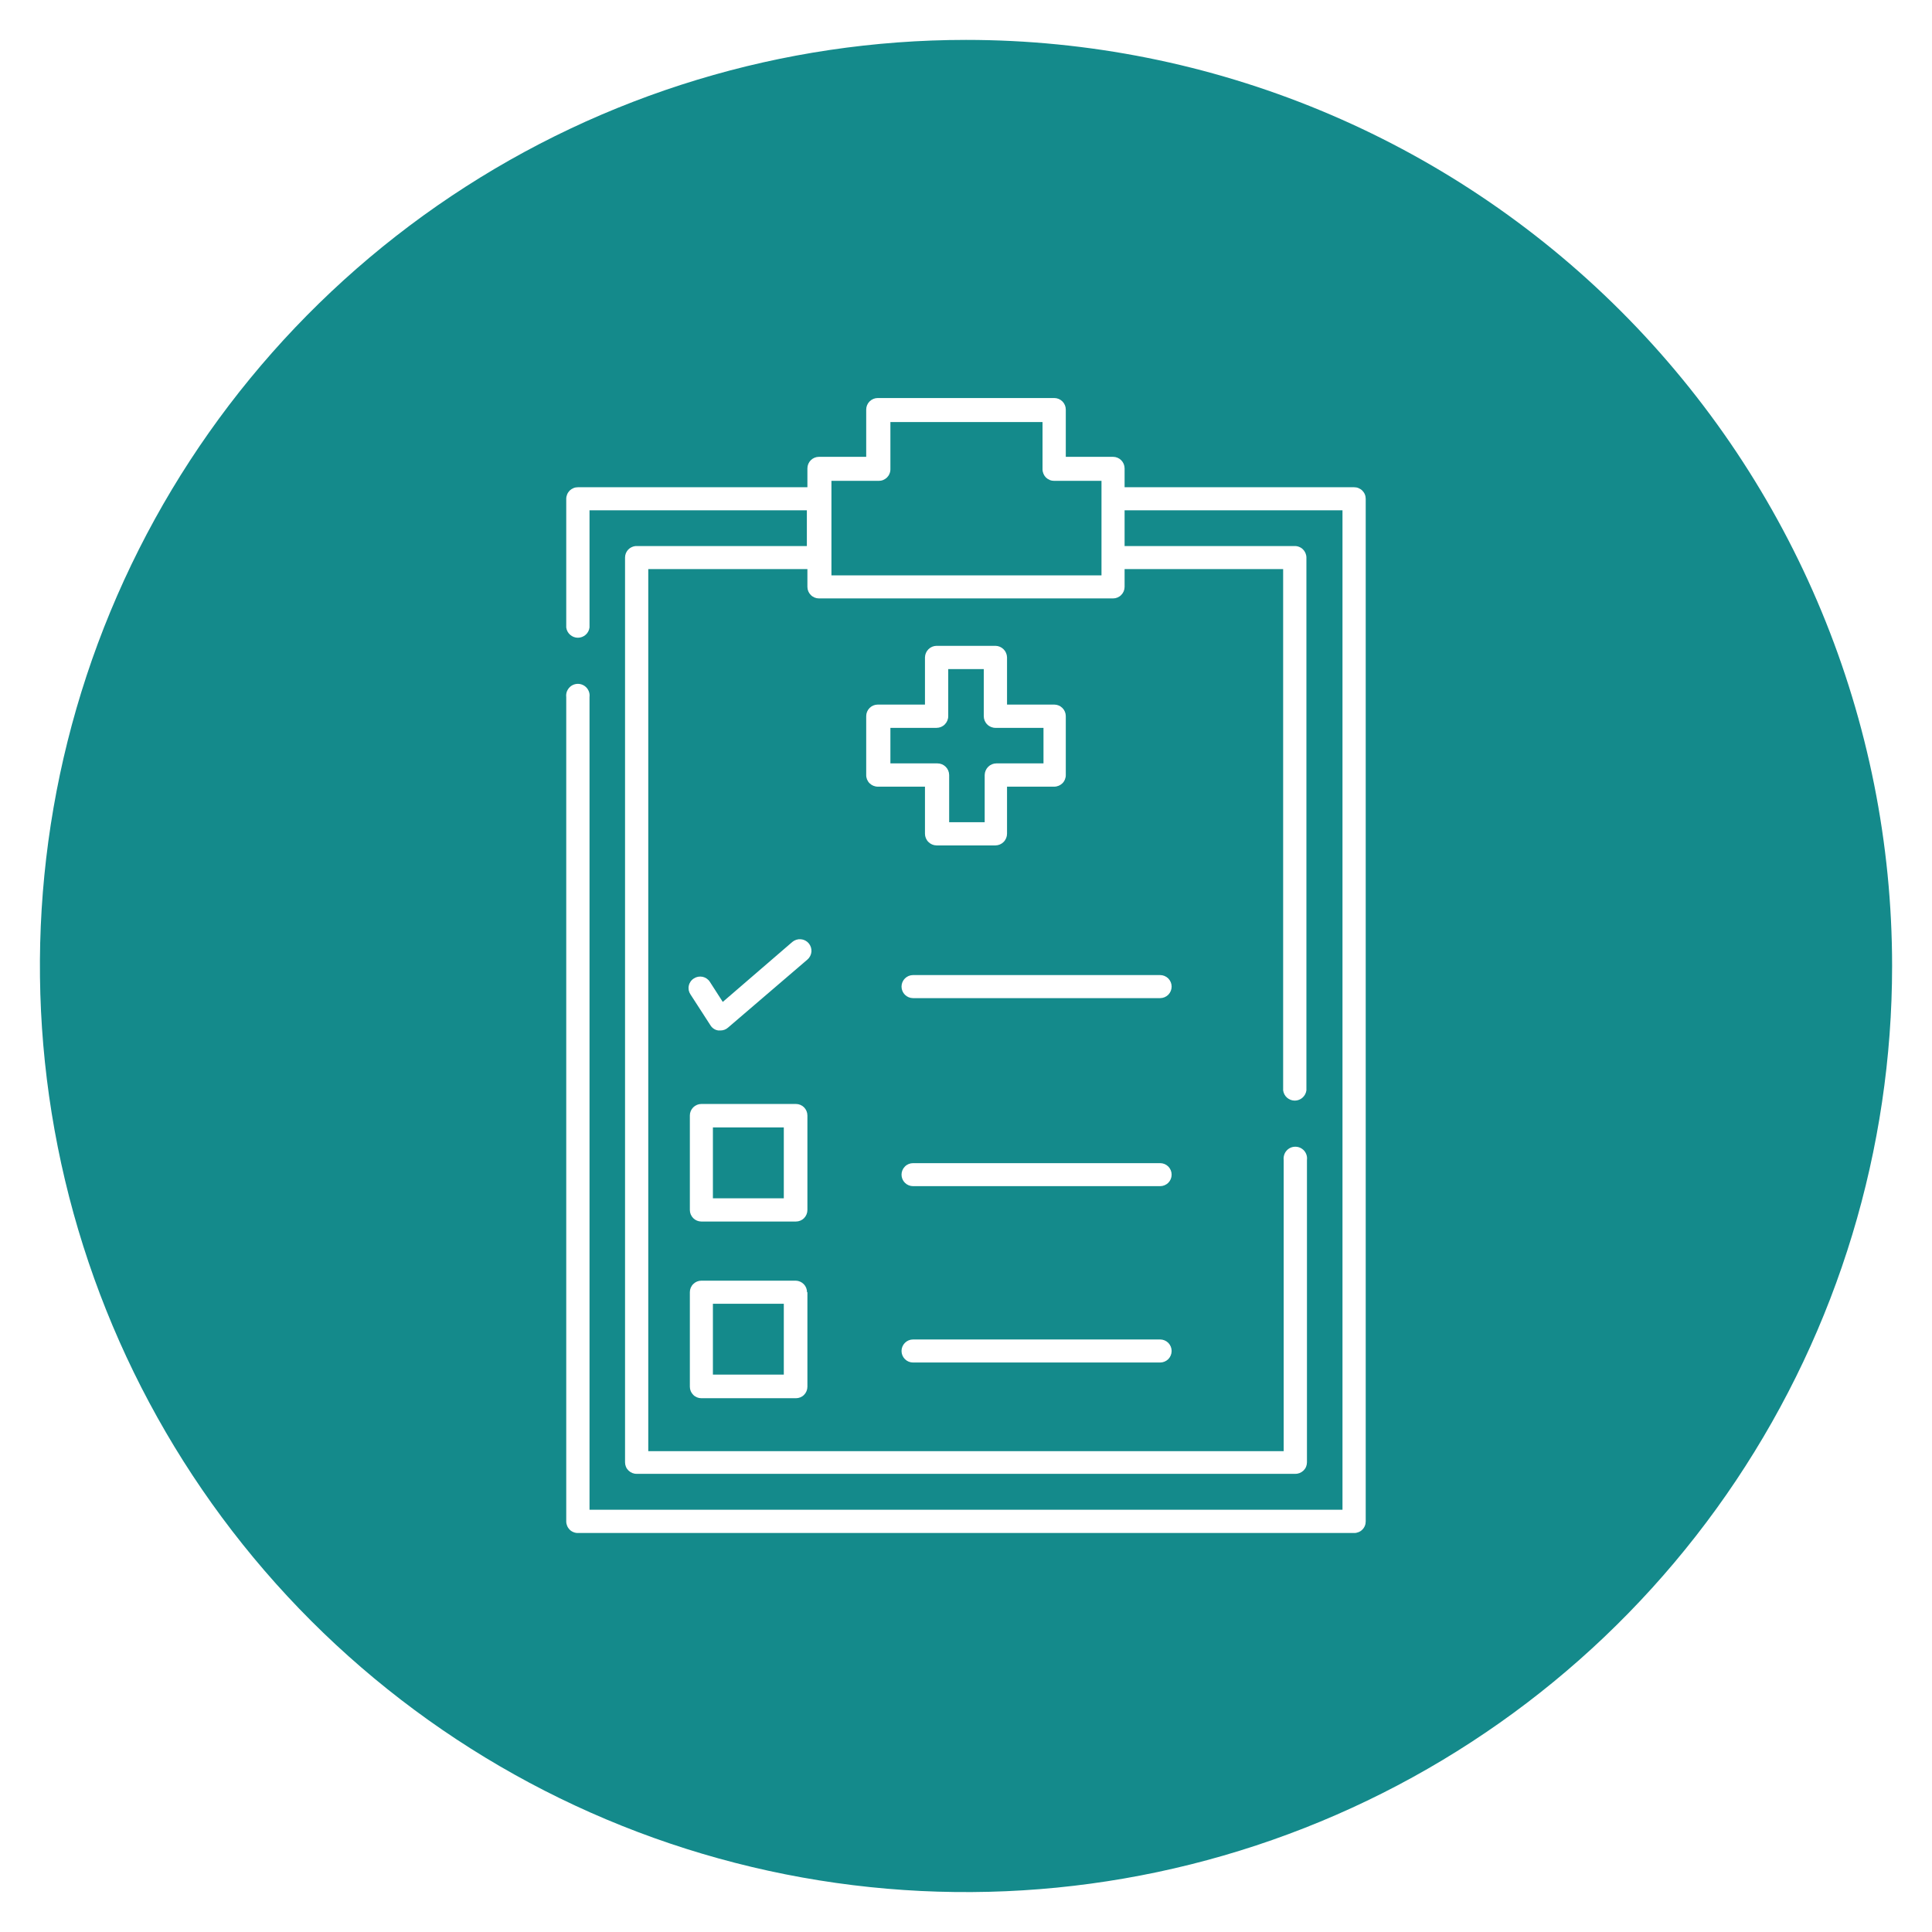 <svg width="46" height="46" viewBox="0 0 46 46" fill="none" xmlns="http://www.w3.org/2000/svg">
<g clip-path="url(#clip0_5004_4338)">
<path d="M24.822 11.174V10.049H21.2V11.174C21.2 11.21 21.193 11.247 21.178 11.28C21.165 11.314 21.144 11.344 21.118 11.37C21.092 11.395 21.061 11.415 21.027 11.429C20.994 11.443 20.957 11.449 20.921 11.449H19.796V13.699H26.226V11.449H25.101C25.065 11.449 25.029 11.443 24.995 11.429C24.961 11.415 24.93 11.395 24.904 11.37C24.878 11.344 24.858 11.314 24.844 11.28C24.83 11.247 24.822 11.21 24.822 11.174ZM23.423 17.051V15.931H22.577V17.051C22.577 17.125 22.547 17.196 22.495 17.248C22.443 17.301 22.372 17.33 22.298 17.33H21.2V18.176H22.32C22.394 18.176 22.464 18.205 22.516 18.256C22.568 18.308 22.598 18.377 22.599 18.451V19.576H23.445V18.451C23.447 18.377 23.477 18.308 23.529 18.256C23.581 18.205 23.651 18.176 23.724 18.176H24.845V17.33H23.702C23.628 17.33 23.557 17.301 23.505 17.248C23.452 17.196 23.423 17.125 23.423 17.051ZM16.974 31.042H18.662V32.729H16.974V31.042ZM16.974 26.843H18.662V28.531H16.974V26.843Z" fill="#148A8B"/>
<path d="M23 0.95C18.639 0.95 14.376 2.243 10.75 4.666C7.124 7.089 4.297 10.533 2.628 14.562C0.96 18.591 0.523 23.024 1.374 27.302C2.224 31.579 4.325 35.508 7.408 38.592C10.492 41.675 14.421 43.776 18.698 44.626C22.976 45.477 27.409 45.04 31.438 43.371C35.467 41.703 38.911 38.876 41.334 35.25C43.757 31.624 45.05 27.361 45.05 23C45.05 17.152 42.727 11.543 38.592 7.408C34.456 3.273 28.848 0.95 23 0.95ZM32.517 36.225C32.517 36.262 32.51 36.298 32.496 36.331C32.482 36.365 32.461 36.396 32.435 36.421C32.41 36.447 32.379 36.467 32.345 36.48C32.311 36.494 32.275 36.501 32.239 36.5H13.761C13.725 36.501 13.689 36.494 13.655 36.48C13.621 36.467 13.59 36.447 13.564 36.421C13.539 36.396 13.518 36.365 13.504 36.331C13.49 36.298 13.482 36.262 13.482 36.225V16.596C13.477 16.557 13.481 16.517 13.492 16.479C13.504 16.442 13.524 16.407 13.55 16.377C13.576 16.347 13.608 16.323 13.644 16.307C13.68 16.291 13.72 16.282 13.759 16.282C13.799 16.282 13.838 16.291 13.874 16.307C13.91 16.323 13.942 16.347 13.969 16.377C13.995 16.407 14.014 16.442 14.026 16.479C14.038 16.517 14.041 16.557 14.036 16.596V35.946H31.964V12.15H26.776V13.001H30.826C30.862 13 30.898 13.007 30.932 13.021C30.966 13.034 30.997 13.054 31.023 13.08C31.048 13.105 31.069 13.136 31.083 13.169C31.097 13.203 31.105 13.239 31.105 13.275V25.961C31.096 26.028 31.063 26.09 31.012 26.135C30.961 26.18 30.896 26.205 30.828 26.205C30.76 26.205 30.694 26.18 30.643 26.135C30.592 26.09 30.56 26.028 30.551 25.961V13.55H26.776V13.973C26.776 14.046 26.747 14.116 26.695 14.167C26.644 14.219 26.574 14.248 26.501 14.248H19.499C19.426 14.248 19.356 14.219 19.305 14.167C19.253 14.116 19.224 14.046 19.224 13.973V13.55H15.435V34.551H30.564V27.617C30.559 27.578 30.563 27.538 30.575 27.5C30.586 27.462 30.606 27.427 30.632 27.397C30.658 27.367 30.69 27.344 30.726 27.327C30.762 27.311 30.802 27.303 30.841 27.303C30.881 27.303 30.92 27.311 30.956 27.327C30.992 27.344 31.024 27.367 31.051 27.397C31.077 27.427 31.096 27.462 31.108 27.5C31.12 27.538 31.123 27.578 31.118 27.617V34.817C31.118 34.853 31.111 34.889 31.097 34.923C31.083 34.957 31.062 34.987 31.036 35.013C31.01 35.038 30.979 35.058 30.945 35.072C30.912 35.085 30.875 35.092 30.839 35.091H15.161C15.124 35.092 15.088 35.085 15.055 35.072C15.021 35.058 14.99 35.038 14.964 35.013C14.938 34.987 14.917 34.957 14.903 34.923C14.889 34.889 14.882 34.853 14.882 34.817V13.275C14.882 13.239 14.889 13.203 14.903 13.169C14.917 13.136 14.938 13.105 14.964 13.08C14.99 13.054 15.021 13.034 15.055 13.021C15.088 13.007 15.124 13 15.161 13.001H19.211V12.15H14.036V14.941C14.027 15.008 13.995 15.07 13.944 15.114C13.893 15.159 13.827 15.184 13.759 15.184C13.691 15.184 13.626 15.159 13.575 15.114C13.524 15.07 13.491 15.008 13.482 14.941V11.876C13.482 11.839 13.49 11.803 13.504 11.77C13.518 11.736 13.539 11.706 13.564 11.68C13.59 11.655 13.621 11.635 13.655 11.621C13.689 11.607 13.725 11.601 13.761 11.601H19.224V11.152C19.224 11.079 19.253 11.009 19.305 10.957C19.356 10.906 19.426 10.877 19.499 10.877H20.624V9.752C20.624 9.679 20.653 9.609 20.704 9.558C20.756 9.506 20.826 9.477 20.898 9.477H25.102C25.174 9.477 25.244 9.506 25.296 9.558C25.347 9.609 25.376 9.679 25.376 9.752V10.877H26.501C26.574 10.877 26.644 10.906 26.695 10.957C26.747 11.009 26.776 11.079 26.776 11.152V11.601H32.239C32.275 11.601 32.311 11.607 32.345 11.621C32.379 11.635 32.41 11.655 32.435 11.68C32.461 11.706 32.482 11.736 32.496 11.77C32.51 11.803 32.517 11.839 32.517 11.876V36.225ZM25.102 16.776C25.174 16.776 25.244 16.805 25.296 16.857C25.347 16.908 25.376 16.978 25.376 17.051V18.451C25.377 18.487 25.37 18.523 25.356 18.557C25.343 18.591 25.323 18.622 25.297 18.648C25.272 18.673 25.241 18.694 25.208 18.708C25.174 18.722 25.138 18.73 25.102 18.73H23.977V19.85C23.977 19.923 23.948 19.994 23.896 20.046C23.845 20.098 23.775 20.128 23.702 20.129H22.298C22.225 20.128 22.155 20.098 22.104 20.046C22.052 19.994 22.023 19.923 22.023 19.85V18.73H20.898C20.862 18.73 20.826 18.722 20.792 18.708C20.759 18.694 20.728 18.673 20.703 18.648C20.677 18.622 20.657 18.591 20.643 18.557C20.63 18.523 20.623 18.487 20.624 18.451V17.051C20.624 16.978 20.653 16.908 20.704 16.857C20.756 16.805 20.826 16.776 20.898 16.776H22.023V15.652C22.025 15.579 22.054 15.51 22.105 15.459C22.156 15.407 22.226 15.378 22.298 15.377H23.702C23.774 15.378 23.843 15.407 23.895 15.459C23.946 15.51 23.975 15.579 23.977 15.652V16.776H25.102ZM27.622 28.242H21.74C21.667 28.242 21.597 28.213 21.546 28.162C21.494 28.111 21.465 28.041 21.465 27.968C21.465 27.895 21.494 27.825 21.546 27.774C21.597 27.722 21.667 27.694 21.74 27.694H27.622C27.694 27.694 27.764 27.722 27.816 27.774C27.867 27.825 27.896 27.895 27.896 27.968C27.896 28.041 27.867 28.111 27.816 28.162C27.764 28.213 27.694 28.242 27.622 28.242ZM27.896 32.166C27.896 32.239 27.867 32.309 27.816 32.361C27.764 32.412 27.694 32.441 27.622 32.441H21.74C21.667 32.441 21.597 32.412 21.546 32.361C21.494 32.309 21.465 32.239 21.465 32.166C21.465 32.094 21.494 32.024 21.546 31.972C21.597 31.921 21.667 31.892 21.74 31.892H27.622C27.694 31.892 27.764 31.921 27.816 31.972C27.867 32.024 27.896 32.094 27.896 32.166ZM27.622 23.765H21.74C21.667 23.765 21.597 23.736 21.546 23.685C21.494 23.633 21.465 23.563 21.465 23.49C21.465 23.418 21.494 23.348 21.546 23.296C21.597 23.245 21.667 23.216 21.74 23.216H27.622C27.694 23.216 27.764 23.245 27.816 23.296C27.867 23.348 27.896 23.418 27.896 23.49C27.896 23.563 27.867 23.633 27.816 23.685C27.764 23.736 27.694 23.765 27.622 23.765ZM18.95 29.084H16.7C16.627 29.084 16.557 29.055 16.506 29.004C16.454 28.952 16.425 28.882 16.425 28.809V26.559C16.425 26.487 16.454 26.417 16.506 26.365C16.557 26.314 16.627 26.285 16.7 26.285H18.95C19.023 26.285 19.093 26.314 19.144 26.365C19.195 26.417 19.224 26.487 19.224 26.559V28.809C19.224 28.882 19.195 28.952 19.144 29.004C19.093 29.055 19.023 29.084 18.95 29.084ZM19.224 30.767V33.017C19.224 33.09 19.195 33.16 19.144 33.211C19.093 33.263 19.023 33.291 18.95 33.291H16.7C16.627 33.291 16.557 33.263 16.506 33.211C16.454 33.16 16.425 33.09 16.425 33.017V30.767C16.425 30.694 16.454 30.624 16.506 30.573C16.557 30.521 16.627 30.492 16.7 30.492H18.95C19.021 30.495 19.089 30.525 19.138 30.576C19.188 30.627 19.215 30.696 19.215 30.767H19.224ZM17.334 24.467C17.285 24.511 17.221 24.535 17.154 24.535H17.105C17.066 24.53 17.029 24.517 16.996 24.495C16.964 24.474 16.936 24.446 16.916 24.413L16.439 23.675C16.419 23.645 16.405 23.611 16.398 23.576C16.392 23.541 16.392 23.504 16.4 23.469C16.407 23.434 16.422 23.4 16.442 23.371C16.463 23.341 16.489 23.316 16.52 23.297C16.55 23.277 16.584 23.263 16.62 23.256C16.656 23.25 16.693 23.25 16.728 23.257C16.764 23.265 16.797 23.279 16.827 23.3C16.857 23.321 16.883 23.347 16.902 23.378L17.209 23.855L18.864 22.428C18.92 22.381 18.992 22.357 19.065 22.363C19.138 22.368 19.206 22.402 19.254 22.458C19.301 22.513 19.325 22.585 19.32 22.658C19.314 22.731 19.28 22.799 19.224 22.847L17.334 24.467Z" fill="#148A8B"/>
</g>
<defs>
<clipPath id="clip0_5004_4338">
<rect width="45" height="45" fill="white" transform="translate(0.5 0.5)"/>
</clipPath>
</defs>
</svg>
